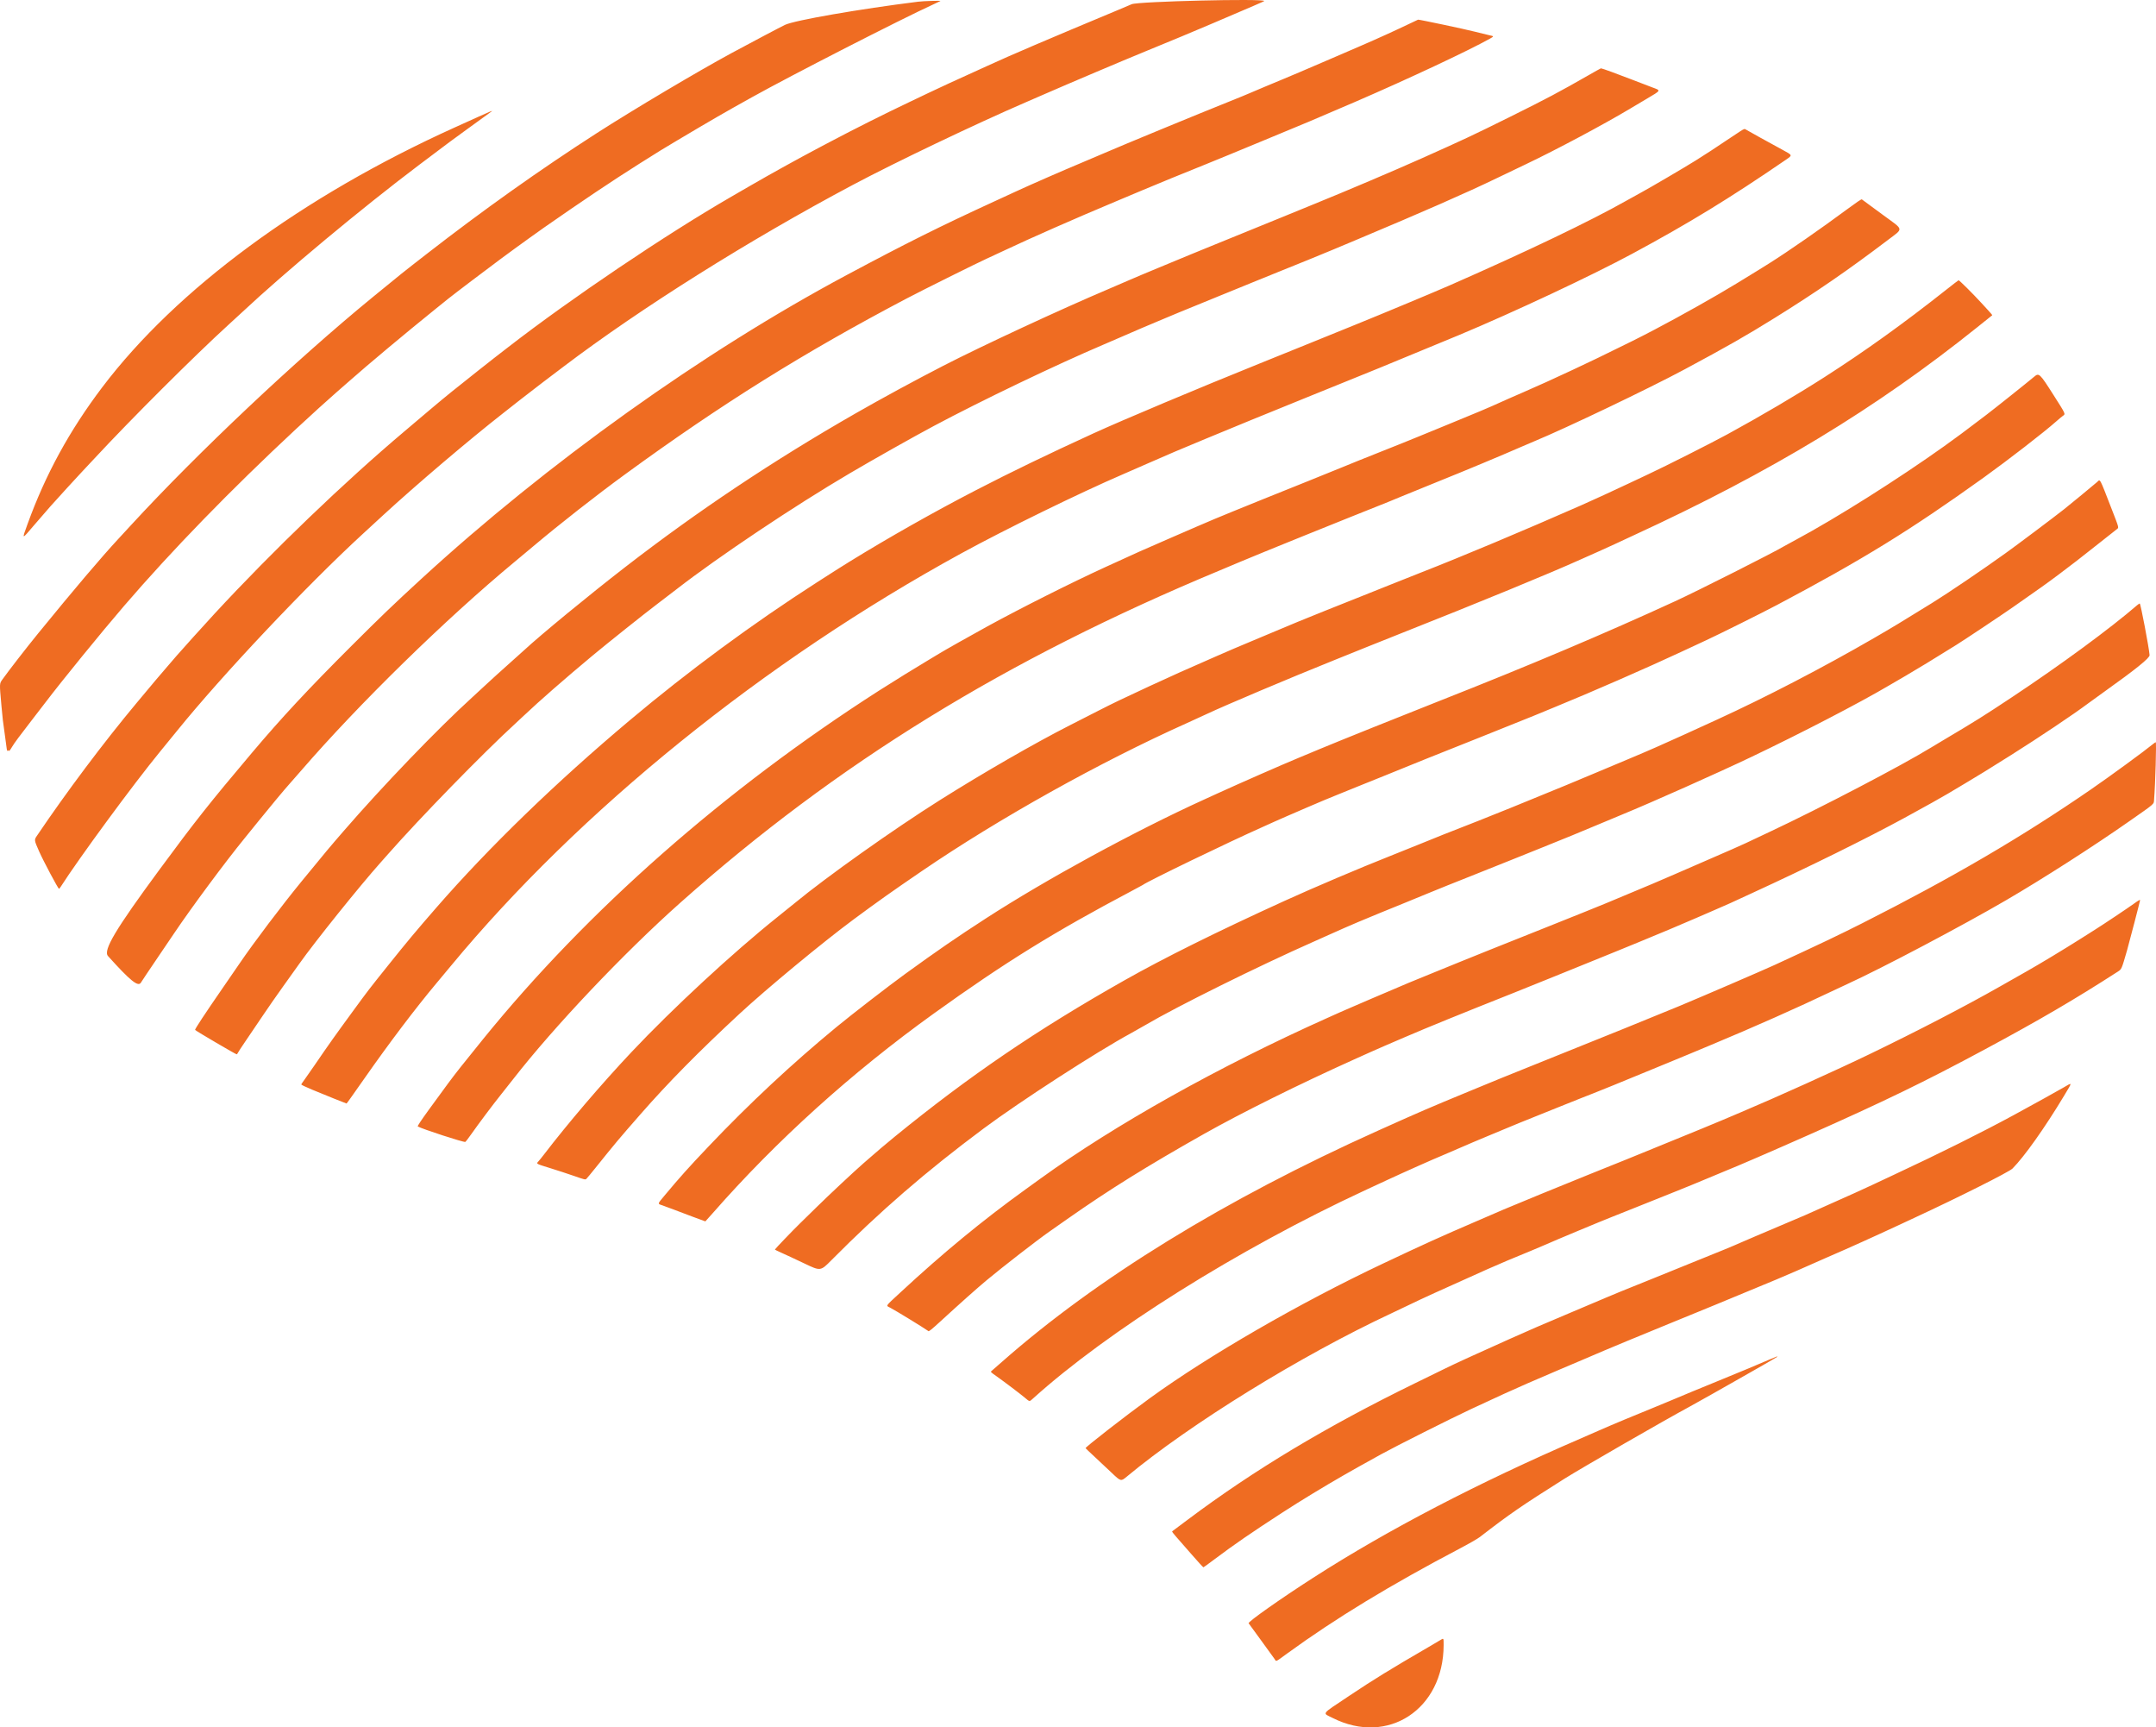 <svg width="402" height="322" viewBox="0 0 402 322" fill="none" xmlns="http://www.w3.org/2000/svg">
<path fill-rule="evenodd" clip-rule="evenodd" d="M171.17 0.319C160.216 1.687 148.16 3.784 146.372 4.633C145.574 5.011 139.717 8.103 136.436 9.877C130.108 13.299 118.11 20.422 111.302 24.799C100.695 31.619 90.11 39.136 79.51 47.376C74.992 50.888 74.817 51.028 69.446 55.428C55.06 67.214 36.856 84.383 24.442 97.874C23.506 98.892 22.458 100.027 22.114 100.398C18.952 103.799 13.806 109.861 7.133 118.044C4.954 120.716 1.679 124.935 0.499 126.589C-0.13 127.472 -0.118 127.214 0.277 131.65C0.487 134.014 0.517 134.264 0.965 137.426C1.105 138.419 1.235 139.382 1.254 139.566C1.288 139.906 1.423 140.162 1.426 139.893C1.427 139.768 1.441 139.768 1.521 139.895C1.652 140.102 1.852 139.919 2.234 139.243C2.579 138.632 3.775 137.012 5.844 134.354C6.626 133.349 7.792 131.834 8.435 130.988C11.516 126.932 18.958 117.798 23.145 112.933C32.093 102.538 43.008 91.312 55.202 79.964C57.804 77.543 61.383 74.294 62.686 73.172C63.377 72.576 64.496 71.598 65.172 70.998C68.36 68.169 75.791 61.954 80.955 57.797C81.977 56.975 83.162 56.02 83.587 55.676C84.572 54.88 91.329 49.757 93.353 48.271C94.198 47.651 95.308 46.835 95.819 46.458C96.871 45.682 100.431 43.126 101.444 42.419C108.537 37.472 114.071 33.765 119.198 30.527C122.911 28.182 123.614 27.749 126.269 26.174C133.167 22.08 134.906 21.077 140.204 18.127C147.538 14.042 167.86 3.641 173.957 0.85C174.695 0.512 175.318 0.217 175.342 0.193C175.444 0.092 172.203 0.19 171.17 0.319ZM211.013 0.784C210.218 1.125 209.033 1.626 208.381 1.899C195.178 7.403 188.491 10.262 184.124 12.269C182.676 12.934 181.097 13.653 180.614 13.866C179.098 14.536 174.848 16.497 173.234 17.272C172.383 17.68 170.827 18.423 169.776 18.921C164.862 21.254 159.471 23.957 154.603 26.529C154.12 26.784 153.238 27.25 152.642 27.565C148.829 29.575 143.659 32.437 139.842 34.649C138.849 35.225 137.246 36.153 136.281 36.711C124.108 43.748 106.487 55.627 94.838 64.649C93.958 65.331 92.728 66.283 92.103 66.766C91.02 67.602 88.065 69.946 84.258 72.989C83.293 73.76 81.482 75.259 80.233 76.321C78.984 77.382 76.847 79.191 75.485 80.341C64.175 89.883 50.853 102.668 40.029 114.37C38.316 116.221 33.606 121.44 32.943 122.221C32.554 122.679 31.675 123.7 30.989 124.49C29.711 125.963 28.872 126.958 25.431 131.083C19.281 138.456 12.457 147.549 6.897 155.777C6.356 156.578 6.357 156.588 7.309 158.736C8.098 160.515 10.85 165.687 11.006 165.684C11.044 165.683 11.186 165.509 11.322 165.297C14.739 159.951 24.854 146.197 29.841 140.114C30.931 138.785 32.333 137.067 32.958 136.295C41.471 125.779 57.144 109.169 67.702 99.472C68.474 98.762 70.192 97.182 71.521 95.96C77.565 90.398 87.544 81.92 93.806 77.027C94.459 76.517 95.876 75.403 96.954 74.551C98.033 73.699 99.961 72.212 101.238 71.247C102.515 70.282 104.234 68.982 105.057 68.357C119.392 57.483 139.768 44.686 159.041 34.452C166.984 30.234 181.914 23.104 191.246 19.072C192.069 18.716 193.556 18.07 194.549 17.636C199.299 15.561 209.179 11.373 213.49 9.607C219.361 7.201 221.742 6.21 225.876 4.45C233.525 1.194 235.734 0.24 235.734 0.19C235.734 -0.304 212.232 0.261 211.013 0.784ZM263.19 4.241C260.145 5.7 256.862 7.194 253.695 8.559C252.871 8.915 250.293 10.027 247.966 11.032C245.638 12.036 243.153 13.102 242.443 13.401C241.734 13.7 240.41 14.258 239.501 14.641C238.593 15.024 236.915 15.723 235.772 16.195C234.629 16.666 233.375 17.198 232.985 17.376C232.595 17.555 230.883 18.257 229.179 18.937C223.335 21.272 209.067 27.158 205.845 28.563C205.111 28.883 203.232 29.68 201.671 30.335C197.837 31.941 192.319 34.353 189.491 35.659C188.214 36.249 186.379 37.094 185.414 37.537C175.227 42.215 169.036 45.302 157.854 51.277C131.133 65.555 102.018 86.354 78.476 107.98C73.302 112.734 71.006 114.937 65.524 120.408C57.471 128.445 52.527 133.754 46.987 140.314C39.082 149.673 36.414 153.042 29.756 162.076C21.522 173.247 19.189 177.159 20.135 178.21C24.274 182.807 25.75 184.004 26.265 183.179C26.54 182.738 27.796 180.861 29.056 179.008C30.317 177.154 31.831 174.919 32.422 174.039C35.666 169.211 42.04 160.617 45.655 156.197C46.142 155.601 47.27 154.209 48.161 153.103C50.133 150.656 53.14 147.046 53.889 146.226C54.191 145.896 55.201 144.743 56.133 143.666C66.946 131.167 83.086 115.39 96.017 104.68C96.976 103.886 98.535 102.584 99.482 101.787C104.369 97.672 111.15 92.359 116.462 88.483C134.489 75.329 149.889 65.714 169.141 55.593C172.004 54.088 182.309 48.965 183.976 48.218C184.653 47.914 186.16 47.215 187.324 46.663C191.92 44.483 200.631 40.65 207.864 37.624C209.426 36.971 211.725 36.005 212.974 35.476C215.609 34.362 220.826 32.225 224.901 30.592C226.465 29.965 228.393 29.177 229.185 28.84C229.977 28.504 232.854 27.314 235.579 26.197C241.969 23.576 246.172 21.804 252.714 18.974C262.714 14.649 273.746 9.475 277.799 7.211C278.57 6.779 278.568 6.744 277.762 6.584C277.44 6.519 276.155 6.205 274.906 5.884C273.17 5.438 264.592 3.624 264.411 3.665C264.392 3.669 263.843 3.928 263.19 4.241ZM296.169 14.035C290.812 17.104 288.269 18.453 281.667 21.726C274.538 25.26 273.283 25.85 265.203 29.464C260.011 31.787 250.877 35.666 244.611 38.209C242.482 39.073 239.927 40.117 238.934 40.53C237.047 41.315 232.687 43.09 227.167 45.322C225.378 46.045 223.126 46.966 222.16 47.367C221.195 47.769 218.501 48.885 216.174 49.847C213.846 50.809 211.291 51.884 210.497 52.236C209.702 52.589 207.96 53.34 206.626 53.905C197.753 57.666 183.096 64.472 175.866 68.191C170.651 70.873 164.492 74.215 159.557 77.04C144.214 85.826 130.066 95.264 116.515 105.754C109.784 110.964 100.874 118.289 97.729 121.198C97.303 121.592 95.933 122.821 94.684 123.93C93.435 125.038 91.696 126.614 90.82 127.431C89.945 128.248 88.667 129.427 87.982 130.05C81.548 135.902 71.356 146.501 64.06 154.928C61.325 158.088 61.079 158.382 56.274 164.241C52.528 168.81 47.324 175.696 44.66 179.609C44.178 180.318 42.789 182.337 41.574 184.095C38.129 189.082 36.279 191.89 36.377 191.984C36.671 192.262 43.936 196.523 44.117 196.523C44.188 196.523 44.275 196.434 44.31 196.324C44.345 196.214 45.051 195.135 45.88 193.926C46.708 192.717 48.117 190.637 49.01 189.304C49.902 187.971 51.598 185.534 52.778 183.889C53.958 182.244 55.318 180.341 55.8 179.66C58.706 175.556 67.017 165.207 70.943 160.803C71.397 160.293 72.001 159.612 72.285 159.29C78.371 152.375 90.024 140.426 96.129 134.839C96.526 134.476 97.246 133.804 97.729 133.348C100.531 130.695 105.305 126.524 110.425 122.256C113.177 119.962 120.247 114.325 122.64 112.518C123.766 111.667 125.346 110.46 126.151 109.834C133.943 103.783 148.118 94.301 158.474 88.213C163.075 85.507 170.31 81.433 174.111 79.406C183.066 74.632 196.826 68.036 205.8 64.216C206.737 63.818 208.154 63.206 208.948 62.858C211.356 61.802 214.523 60.449 216.432 59.661C217.425 59.251 218.888 58.638 219.683 58.3C220.478 57.961 223.706 56.642 226.857 55.367C230.008 54.092 233.355 52.728 234.295 52.335C235.236 51.943 237.279 51.113 238.837 50.493C241.53 49.42 246.479 47.403 248.482 46.562C248.993 46.348 251.013 45.5 252.972 44.679C265.38 39.474 273.31 35.994 278.983 33.262C280.715 32.428 283.223 31.226 284.557 30.591C290.169 27.922 299.148 23.133 304.014 20.215C304.695 19.807 306.051 19.001 307.027 18.424C309.775 16.8 309.729 16.894 308.091 16.294C307.495 16.076 305.707 15.39 304.117 14.771C301.576 13.78 298.693 12.734 298.505 12.734C298.469 12.734 297.418 13.319 296.169 14.035ZM88.955 21.874C87.507 22.529 85.626 23.38 84.774 23.765C56.378 36.603 32.897 53.907 19.062 72.192C12.956 80.262 8.495 88.424 5.152 97.641C4.04 100.707 3.966 100.701 6.49 97.744C7.592 96.454 8.888 94.957 9.371 94.418C11.014 92.582 14.376 88.903 15.259 87.972C15.744 87.461 16.787 86.347 17.577 85.497C24.496 78.045 36.265 66.311 42.66 60.485C43.626 59.606 44.764 58.561 45.189 58.163C53.187 50.677 67.498 38.768 78.121 30.76C83.821 26.462 84.712 25.799 86.89 24.233C89.787 22.149 91.66 20.791 91.724 20.727C91.88 20.572 91.341 20.795 88.955 21.874ZM324.513 24.448C324.098 24.706 322.963 25.458 321.992 26.119C320.181 27.351 318.023 28.76 316.194 29.904C314.086 31.223 307.6 35.026 305.82 35.988C305.111 36.371 303.973 37.001 303.292 37.386C296.577 41.188 284.858 46.805 270.364 53.167C267.593 54.384 257.806 58.467 252.765 60.509C250.523 61.418 246.714 62.963 244.301 63.943C241.888 64.924 237.662 66.633 234.908 67.742C223.543 72.32 209.199 78.348 203.891 80.778C195.339 84.692 188.486 88.005 181.905 91.408C174.165 95.41 165.649 100.225 158.422 104.685C156.818 105.675 155.901 106.256 152.366 108.525C140.363 116.231 128.355 125.077 117.392 134.292C103.605 145.88 91.191 157.903 81.356 169.192C77.647 173.449 75.922 175.513 72.433 179.87C68.77 184.443 68.672 184.57 66.001 188.221C62.341 193.224 61.361 194.603 58.674 198.534C57.938 199.612 57.085 200.834 56.779 201.249C56.473 201.664 56.2 202.06 56.174 202.13C56.142 202.212 56.871 202.567 58.27 203.148C60.506 204.078 64.543 205.702 64.616 205.702C64.657 205.702 65.747 204.173 67.93 201.053C72.618 194.35 77.422 188.003 81.417 183.233C82.242 182.249 83.421 180.833 84.038 180.088C108.043 151.085 142.497 123.245 179.285 103.125C187.412 98.68 201.333 91.872 209.361 88.416C210.553 87.903 212.736 86.949 214.213 86.296C217.398 84.886 220.468 83.581 224.896 81.754C233.211 78.321 234.845 77.651 237.643 76.523C239.29 75.859 241.914 74.792 243.475 74.15C245.037 73.509 248.102 72.266 250.288 71.39C252.474 70.513 255.563 69.26 257.152 68.606C266.793 64.639 269.136 63.672 272.016 62.469C282.35 58.149 296.746 51.394 304.375 47.283C314.937 41.592 322.54 36.941 333.019 29.76C334.241 28.923 334.25 28.949 332.4 27.947C329.951 26.621 325.788 24.32 325.516 24.141C325.278 23.986 325.235 23.999 324.513 24.448ZM344.368 39.039C339.584 42.584 333.401 46.876 329.936 49.056C328.407 50.018 327.664 50.476 323.729 52.882C319.96 55.188 313.525 58.807 308.556 61.417C305.619 62.96 303.995 63.77 297.976 66.697C295.683 67.811 290.614 70.183 288.376 71.188C286.125 72.199 281.346 74.306 281.303 74.306C281.282 74.306 280.646 74.59 279.891 74.938C277.895 75.856 274.708 77.204 270.364 78.968C268.264 79.821 265.546 80.935 264.326 81.444C263.105 81.952 260.016 83.193 257.462 84.202C254.907 85.211 251.679 86.511 250.288 87.091C248.897 87.67 245.948 88.865 243.733 89.745C241.519 90.625 237.827 92.109 235.527 93.043C233.228 93.977 230.65 95.023 229.799 95.367C227.564 96.272 225.338 97.206 223.038 98.204C221.931 98.685 219.817 99.602 218.341 100.242C212.83 102.632 212.428 102.812 206.132 105.696C199.703 108.641 190.461 113.284 184.072 116.777C181.164 118.368 175.86 121.362 175.092 121.848C174.751 122.063 173.846 122.609 173.079 123.06C171.182 124.178 166.344 127.169 163.893 128.739C135.139 147.157 109.569 169.66 90.062 193.714C86.258 198.404 84.951 200.058 83.522 201.99C82.244 203.716 81.877 204.218 80.013 206.785C78.504 208.865 77.805 209.918 77.896 209.974C78.625 210.424 86.539 212.999 86.762 212.858C86.853 212.801 87.357 212.143 87.882 211.397C89.271 209.423 91.919 205.895 93.399 204.046C94.105 203.163 95.148 201.844 95.716 201.116C103.34 191.333 116.356 177.601 126.837 168.283C156.097 142.267 187.486 122.935 227.425 106.332C228.276 105.978 230.018 105.246 231.295 104.705C232.573 104.164 234.547 103.35 235.682 102.895C236.818 102.441 237.979 101.968 238.263 101.843C238.547 101.718 240.892 100.767 243.475 99.73C246.059 98.692 249.751 97.206 251.681 96.426C253.612 95.646 256.05 94.672 257.101 94.261C258.151 93.85 260.078 93.064 261.384 92.514C262.69 91.965 265.848 90.679 268.403 89.656C272.649 87.957 280.263 84.781 283.576 83.326C284.315 83.002 285.453 82.516 286.105 82.246C292.091 79.767 307.488 72.403 314.078 68.867C322.101 64.563 325.506 62.62 330.851 59.299C338.623 54.47 344.64 50.327 352.049 44.706C354.953 42.503 355.029 42.943 351.268 40.193C349.767 39.096 347.289 37.272 347.146 37.16C347.068 37.099 346.129 37.734 344.368 39.039ZM362.901 53.999C354.871 60.346 347.744 65.459 340.144 70.327C334.955 73.65 328.333 77.547 322.078 80.959C319.091 82.588 310.597 86.876 307.369 88.385C306.432 88.822 304.783 89.599 303.704 90.111C301.155 91.321 296.8 93.32 294.776 94.211C283.889 98.999 272.667 103.707 264.945 106.726C263.27 107.381 260.623 108.433 259.062 109.063C257.5 109.694 255.155 110.631 253.849 111.147C252.543 111.662 249.461 112.891 247 113.877C242.87 115.533 241.232 116.207 237.024 117.983C236.173 118.342 234.454 119.064 233.205 119.586C230.048 120.907 229.937 120.954 226.754 122.343C221.21 124.761 218.247 126.087 214.264 127.936C209.038 130.361 207.66 131.023 204.871 132.446C203.14 133.33 200.724 134.561 199.504 135.182C192.912 138.536 183.345 144.044 175.228 149.159C166.564 154.619 154.084 163.473 148.152 168.368C147.697 168.743 146.258 169.903 144.952 170.948C136.633 177.599 125.402 187.988 117.749 196.111C112.174 202.027 105.889 209.382 101.4 215.243C101.009 215.753 100.548 216.322 100.376 216.506C99.959 216.952 99.895 216.916 102.632 217.761C103.937 218.165 105.932 218.818 107.064 219.213C109.035 219.9 109.131 219.923 109.324 219.753C109.435 219.655 110.178 218.762 110.975 217.769C114.803 213.004 115.306 212.404 119.411 207.714C124.57 201.817 130.274 196.033 137.881 188.984C142.923 184.312 153.414 175.634 159.152 171.39C163.829 167.931 166.153 166.285 171.892 162.368C186.256 152.564 205.098 142.049 221.324 134.781C222.397 134.301 224.045 133.545 224.988 133.102C228.629 131.391 240.491 126.382 248.946 122.986C250.905 122.2 253.529 121.141 254.778 120.635C256.027 120.128 258.837 119.006 261.023 118.141C275.999 112.216 289.049 106.849 294.85 104.229C295.997 103.711 297.484 103.05 298.153 102.759C298.822 102.469 300.112 101.882 301.021 101.456C301.929 101.029 303.555 100.273 304.633 99.776C330.2 88 349.799 76.133 368.667 61.006C370.049 59.898 371.254 58.933 371.343 58.862C371.535 58.711 371.76 58.993 369.384 56.408C367.773 54.656 365.329 52.229 365.185 52.24C365.15 52.243 364.122 53.035 362.901 53.999ZM379.293 70.215C378.128 71.201 371.869 76.189 370.333 77.356C366.013 80.64 364.805 81.538 362.488 83.19C353.872 89.334 342.394 96.574 334.877 100.606C333.798 101.185 332.776 101.743 332.606 101.846C330.763 102.965 316.559 110.133 312.323 112.08C299.444 118.004 285.028 124.101 268.61 130.57C261.533 133.358 249.236 138.298 246.159 139.589C245.109 140.029 243.321 140.774 242.185 141.244C238.996 142.564 231.195 145.986 226.909 147.945C225.943 148.386 224.829 148.895 224.431 149.076C211.415 155.014 195.142 163.878 183.836 171.189C178.381 174.717 174.714 177.239 168.744 181.57C165.654 183.812 158.807 189.104 155.945 191.462C147.674 198.279 139.676 205.741 132.166 213.648C128.358 217.657 126.82 219.373 123.842 222.937C122.562 224.469 122.579 224.38 123.509 224.687C123.891 224.813 124.855 225.169 125.65 225.478C127.104 226.044 131.458 227.671 131.518 227.671C131.536 227.671 132.15 226.986 132.883 226.15C144.78 212.588 158.77 199.957 174.111 188.928C187.308 179.441 196.603 173.686 211.064 166.05C212.115 165.496 213.02 165.006 213.077 164.962C213.958 164.282 228.936 157.039 235.476 154.131C236.214 153.802 237.189 153.363 237.643 153.154C238.098 152.944 239.096 152.504 239.863 152.176C240.629 151.847 242.348 151.105 243.682 150.525C245.016 149.946 246.433 149.343 246.83 149.185C247.227 149.027 248.412 148.541 249.462 148.106C250.512 147.671 252.579 146.833 254.056 146.245C255.532 145.657 257.552 144.844 258.546 144.438C259.539 144.032 261.56 143.212 263.036 142.616C264.512 142.02 265.928 141.446 266.184 141.342C266.439 141.237 270.689 139.543 275.629 137.577C280.568 135.611 285.189 133.757 285.899 133.457C286.609 133.157 288.443 132.401 289.976 131.776C296.451 129.138 307.448 124.335 313.459 121.519C314.85 120.868 316.917 119.906 318.052 119.381C320.518 118.243 328.491 114.274 331.316 112.779C347.281 104.328 356.18 98.844 369.869 89.025C374.406 85.77 381.135 80.562 383.375 78.573C383.878 78.127 384.447 77.651 384.64 77.515C385.156 77.153 385.218 77.289 382.873 73.603C380.329 69.604 380.182 69.464 379.293 70.215ZM391.029 89.845C390.513 90.305 385.812 94.177 384.835 94.945C382.805 96.544 376.246 101.467 373.918 103.14C369.647 106.208 363.257 110.537 360.269 112.385C354.362 116.04 352.883 116.933 349.385 118.957C339.885 124.455 329.296 129.953 320.065 134.18C313.741 137.075 313.448 137.208 308.875 139.248C307.801 139.727 305.549 140.693 303.869 141.395C302.189 142.097 299.421 143.259 297.718 143.977C293.338 145.823 290.741 146.897 286.002 148.822C285.406 149.064 283.478 149.852 281.719 150.574C279.959 151.295 277.172 152.412 275.525 153.055C269.405 155.446 267.949 156.024 265.165 157.167C263.596 157.81 260.896 158.895 259.165 159.578C253.691 161.737 244.868 165.485 239.45 167.955C226.913 173.668 217.047 178.564 209.671 182.732C193.404 191.924 180.742 200.539 166.834 211.878C165.022 213.356 163.539 214.618 161.011 216.831C159.191 218.425 154.678 222.643 152.341 224.937C151.068 226.185 149.622 227.601 149.126 228.083C147.841 229.333 144.487 232.827 144.487 232.916C144.487 232.957 145.056 233.24 145.752 233.545C146.447 233.849 148.36 234.742 150.003 235.527C152.991 236.956 152.991 236.956 155.013 234.917C164.051 225.807 172.694 218.33 183.4 210.362C190.188 205.31 204.505 196.052 210.858 192.607C211.624 192.191 212.855 191.494 213.593 191.058C219.362 187.651 234.659 180.073 244.972 175.515C245.937 175.088 247.238 174.507 247.862 174.223C249.331 173.556 252.046 172.366 253.23 171.872C256.511 170.501 258.324 169.756 261.384 168.522C262.406 168.11 264.612 167.204 266.287 166.51C267.962 165.816 271.432 164.421 273.998 163.41C276.565 162.399 280.141 160.97 281.946 160.235C283.751 159.5 286.227 158.505 287.447 158.024C290.032 157.005 296.036 154.541 298.492 153.491C299.429 153.091 301.24 152.335 302.517 151.811C307.978 149.571 320.313 144.074 326.504 141.121C335.802 136.686 346.764 131.001 352.115 127.837C352.569 127.569 354.009 126.73 355.315 125.974C357.355 124.791 360.477 122.89 364.759 120.22C366.292 119.265 373.224 114.647 375.273 113.216C380.552 109.53 381.646 108.749 383.908 107.054C386.501 105.11 387.448 104.376 391.792 100.94C393.246 99.791 394.572 98.744 394.739 98.613C395.09 98.338 395.119 98.444 393.734 94.882C391.394 88.864 391.631 89.307 391.029 89.845ZM398.512 112.788C393.497 117.124 384.254 123.918 375.184 129.934C369.834 133.483 368.281 134.456 362.488 137.889C361.608 138.41 360.47 139.093 359.959 139.405C354.493 142.749 339.471 150.594 330.077 155.01C328.346 155.824 326.279 156.799 325.484 157.177C324.689 157.554 321.74 158.854 318.929 160.065C316.119 161.276 313.077 162.599 312.168 163.005C311.26 163.412 309.425 164.2 308.091 164.757C305.739 165.739 304.169 166.396 299.524 168.342C298.303 168.853 293.496 170.789 288.841 172.644C278.69 176.688 274.777 178.255 272.432 179.214C271.465 179.61 269.095 180.575 267.164 181.359C265.234 182.143 263.214 182.969 262.674 183.196C260.122 184.266 257.59 185.344 255.707 186.161C254.572 186.654 252.992 187.334 252.198 187.673C251.403 188.011 250.358 188.465 249.875 188.682C249.393 188.899 248.301 189.389 247.449 189.77C227.232 198.826 207.914 209.641 194.033 219.674C193.55 220.023 192.296 220.928 191.246 221.686C183.117 227.55 175.865 233.523 167.789 241.006C164.969 243.62 165.16 243.328 165.983 243.764C167.128 244.371 172.146 247.441 173.125 248.134C173.22 248.201 173.801 247.73 175.161 246.484C179.163 242.817 182.161 240.148 183.969 238.641C186.967 236.144 193.347 231.198 195.685 229.56C196.167 229.222 197.653 228.18 198.988 227.245C206.827 221.747 213.771 217.425 224.483 211.377C231.398 207.473 242.346 202.041 252.456 197.498C253.563 197.001 254.979 196.364 255.604 196.083C256.228 195.802 257.413 195.282 258.236 194.928C259.059 194.574 260.708 193.864 261.9 193.352C266.229 191.49 272.276 189.029 282.235 185.075C284.278 184.264 287.507 182.964 289.408 182.185C291.31 181.407 294.492 180.118 296.479 179.32C298.466 178.522 300.835 177.56 301.743 177.182C302.652 176.805 304.37 176.101 305.562 175.618C308.414 174.462 314.373 171.958 316.194 171.15C316.989 170.797 318.545 170.123 319.652 169.652C320.759 169.181 322.083 168.601 322.594 168.363C323.105 168.126 324.963 167.27 326.723 166.461C337.208 161.645 348.14 156.25 355.108 152.455C358.856 150.413 362.173 148.563 363.159 147.965C363.67 147.655 365.203 146.741 366.566 145.934C368.783 144.621 370.546 143.534 374.926 140.78C380.168 137.484 386.656 133.138 389.326 131.135C389.751 130.815 391.098 129.841 392.319 128.97C398.283 124.716 400.842 122.65 400.804 122.12C400.709 120.797 399.139 112.552 398.973 112.505C398.918 112.489 398.711 112.616 398.512 112.788ZM401.503 138.649C399.8 140.047 393.453 144.685 389.842 147.171C376.966 156.032 364.115 163.55 347.263 172.079C343.038 174.217 339.227 176.032 330.851 179.891C328.789 180.841 317.408 185.747 313.149 187.521C309.142 189.191 299.393 193.136 285.176 198.841C280.385 200.764 279.53 201.113 274.235 203.3C266.139 206.645 264.948 207.159 256.894 210.778C228.458 223.555 204.524 238.264 186.869 253.814C185.966 254.609 185.107 255.361 184.959 255.484C184.647 255.745 184.597 255.683 185.827 256.555C187.284 257.588 190.293 259.866 191.116 260.56C192.012 261.315 191.925 261.308 192.605 260.694C206.58 248.083 230.817 232.885 254.468 221.9C255.49 221.426 257.371 220.552 258.649 219.96C261.873 218.464 267.307 216.046 269.03 215.341C269.82 215.018 271.187 214.43 272.067 214.034C272.947 213.639 274.109 213.138 274.648 212.922C275.187 212.705 276.627 212.101 277.848 211.58C280.483 210.454 285.404 208.446 289.976 206.629C291.793 205.907 293.929 205.052 294.724 204.729C295.519 204.406 296.611 203.977 297.15 203.776C297.689 203.574 299.292 202.93 300.711 202.345C305.448 200.391 309.883 198.569 311.291 197.999C312.058 197.688 313.776 196.978 315.11 196.42C316.444 195.862 318.256 195.105 319.136 194.739C326.902 191.503 335.203 187.817 341.535 184.794C342.358 184.4 343.682 183.781 344.476 183.417C350.923 180.468 365.926 172.545 374.101 167.774C380.987 163.754 390.418 157.709 397.067 153.051C401.965 149.62 401.569 149.971 401.646 149.008C401.878 146.135 402.101 138.354 401.952 138.354C401.903 138.354 401.701 138.487 401.503 138.649ZM397.835 168.483C396.53 169.418 392.381 172.187 390.564 173.336C389.798 173.82 388.637 174.555 387.984 174.968C384.747 177.017 380.404 179.636 377.817 181.101C376.795 181.679 374.542 182.958 372.81 183.942C366.45 187.558 357.507 192.196 348.605 196.496C342.483 199.453 330.956 204.657 324.658 207.306C323.75 207.688 322.197 208.346 321.207 208.769C320.217 209.191 318.428 209.934 317.233 210.42C309.984 213.364 307.683 214.304 306.44 214.828C305.673 215.151 304.117 215.785 302.982 216.237C301.846 216.69 300.36 217.286 299.679 217.563C298.998 217.84 297.349 218.504 296.015 219.039C292.089 220.611 281.832 224.817 280.377 225.451C279.639 225.772 277.27 226.795 275.112 227.724C268.497 230.571 265.683 231.846 257.875 235.533C242.369 242.855 225.395 252.651 214.419 260.613C209.903 263.889 202.34 269.768 202.413 269.945C202.431 269.988 203.142 270.667 203.994 271.455C204.845 272.243 206.319 273.626 207.269 274.527C208.996 276.165 208.996 276.165 210.108 275.242C221.947 265.407 242.571 252.683 259.434 244.809C260.28 244.415 261.807 243.687 262.829 243.193C265.399 241.95 267.958 240.785 277.332 236.589C279.319 235.699 282.601 234.313 285.434 233.166C286.343 232.799 287.597 232.268 288.221 231.987C289.909 231.227 298.464 227.658 300.659 226.798C301.71 226.386 303.614 225.628 304.891 225.113C306.169 224.598 309.188 223.39 311.601 222.428C314.014 221.467 316.986 220.252 318.207 219.728C319.427 219.205 320.983 218.557 321.665 218.288C323.71 217.481 330.559 214.52 337.303 211.528C351.209 205.358 358.975 201.588 370.023 195.647C380.341 190.098 386.845 186.296 394.877 181.119C395.597 180.655 395.577 180.702 396.606 177.134C396.982 175.828 399.028 167.968 399.028 167.825C399.028 167.661 398.828 167.772 397.835 168.483ZM384.784 202.703C383.616 203.386 379.19 205.836 375.546 207.817C369.618 211.039 361.586 215.041 353.198 218.953C351.581 219.708 349.699 220.59 349.018 220.914C348.337 221.238 346.92 221.889 345.87 222.36C339.87 225.052 337.544 226.091 336.528 226.534C335.133 227.142 329.051 229.724 327.29 230.455C326.581 230.75 325.419 231.249 324.71 231.565C322.935 232.355 321.068 233.124 315.007 235.561C312.14 236.713 309.074 237.956 308.194 238.323C307.315 238.689 305.642 239.363 304.479 239.82C303.315 240.277 301.039 241.213 299.421 241.9C297.803 242.588 294.877 243.826 292.918 244.651C287.287 247.025 285.26 247.901 281.564 249.556C274.592 252.679 271.656 254.023 269.435 255.109C268.186 255.72 265.655 256.957 263.81 257.858C247.371 265.882 233.793 274.03 221.494 283.251C219.936 284.419 218.615 285.407 218.559 285.445C218.502 285.484 218.775 285.868 219.173 286.31C219.567 286.748 220.879 288.248 222.089 289.644C223.298 291.04 224.334 292.17 224.39 292.155C224.446 292.14 225.408 291.441 226.526 290.602C230.146 287.885 233.331 285.694 239.089 281.961C242.389 279.821 246.777 277.151 250.546 274.989C252.571 273.828 253.571 273.268 257.617 271.032C260.218 269.594 270.561 264.4 274.287 262.661C279.016 260.452 282.411 258.905 284.712 257.909C288.219 256.392 292.801 254.432 295.254 253.401C296.51 252.873 298.229 252.139 299.073 251.77C299.917 251.401 301.862 250.588 303.395 249.964C304.928 249.339 308.388 247.916 311.085 246.802C313.781 245.687 316.382 244.623 316.865 244.438C317.348 244.252 318.741 243.681 319.962 243.168C322.008 242.308 327.182 240.165 331.161 238.53C332.069 238.156 333.788 237.42 334.98 236.894C336.172 236.368 338.564 235.313 340.296 234.549C342.027 233.785 343.746 233.034 344.115 232.879C344.484 232.725 345.831 232.122 347.108 231.54C348.386 230.958 349.919 230.262 350.515 229.992C351.111 229.723 352.642 229.016 353.918 228.421C355.194 227.826 356.564 227.188 356.963 227.003C365.251 223.161 374.604 218.464 375.239 217.827C377.455 215.603 381.298 210.181 384.865 204.249C386.463 201.59 386.47 201.716 384.784 202.703ZM329.819 253.47C327.649 254.411 324.88 255.565 320.581 257.32C316.34 259.051 313.92 260.053 311.239 261.187C310.274 261.596 308.904 262.162 308.194 262.446C305.398 263.564 300.095 265.782 298.131 266.656C297.336 267.009 295.826 267.669 294.776 268.122C275.606 276.396 258.782 285.152 244.836 294.112C238.746 298.024 232.653 302.321 232.816 302.588C232.854 302.651 233.89 304.072 235.118 305.745C236.346 307.418 237.481 308.985 237.64 309.226C237.999 309.77 237.683 309.906 240.049 308.187C249.072 301.629 259.212 295.471 272.429 288.523C274.012 287.691 275.528 286.817 275.938 286.5C281.53 282.179 283.636 280.729 291.703 275.642C294.834 273.668 310.255 264.79 315.007 262.226C315.773 261.813 317.562 260.814 318.981 260.006C320.4 259.199 322.537 257.989 323.729 257.318C326.923 255.521 331.25 253.032 331.362 252.927C331.563 252.74 331.235 252.856 329.819 253.47ZM268.552 305.723C268.3 305.88 267.327 306.455 266.39 307C259.107 311.233 256.197 313.022 251.578 316.107C246.174 319.716 246.524 319.249 248.488 320.239C258.785 325.432 269.157 318.617 269.175 306.648C269.177 305.301 269.192 305.323 268.552 305.723Z" fill="#EF6C22"/>
</svg>
